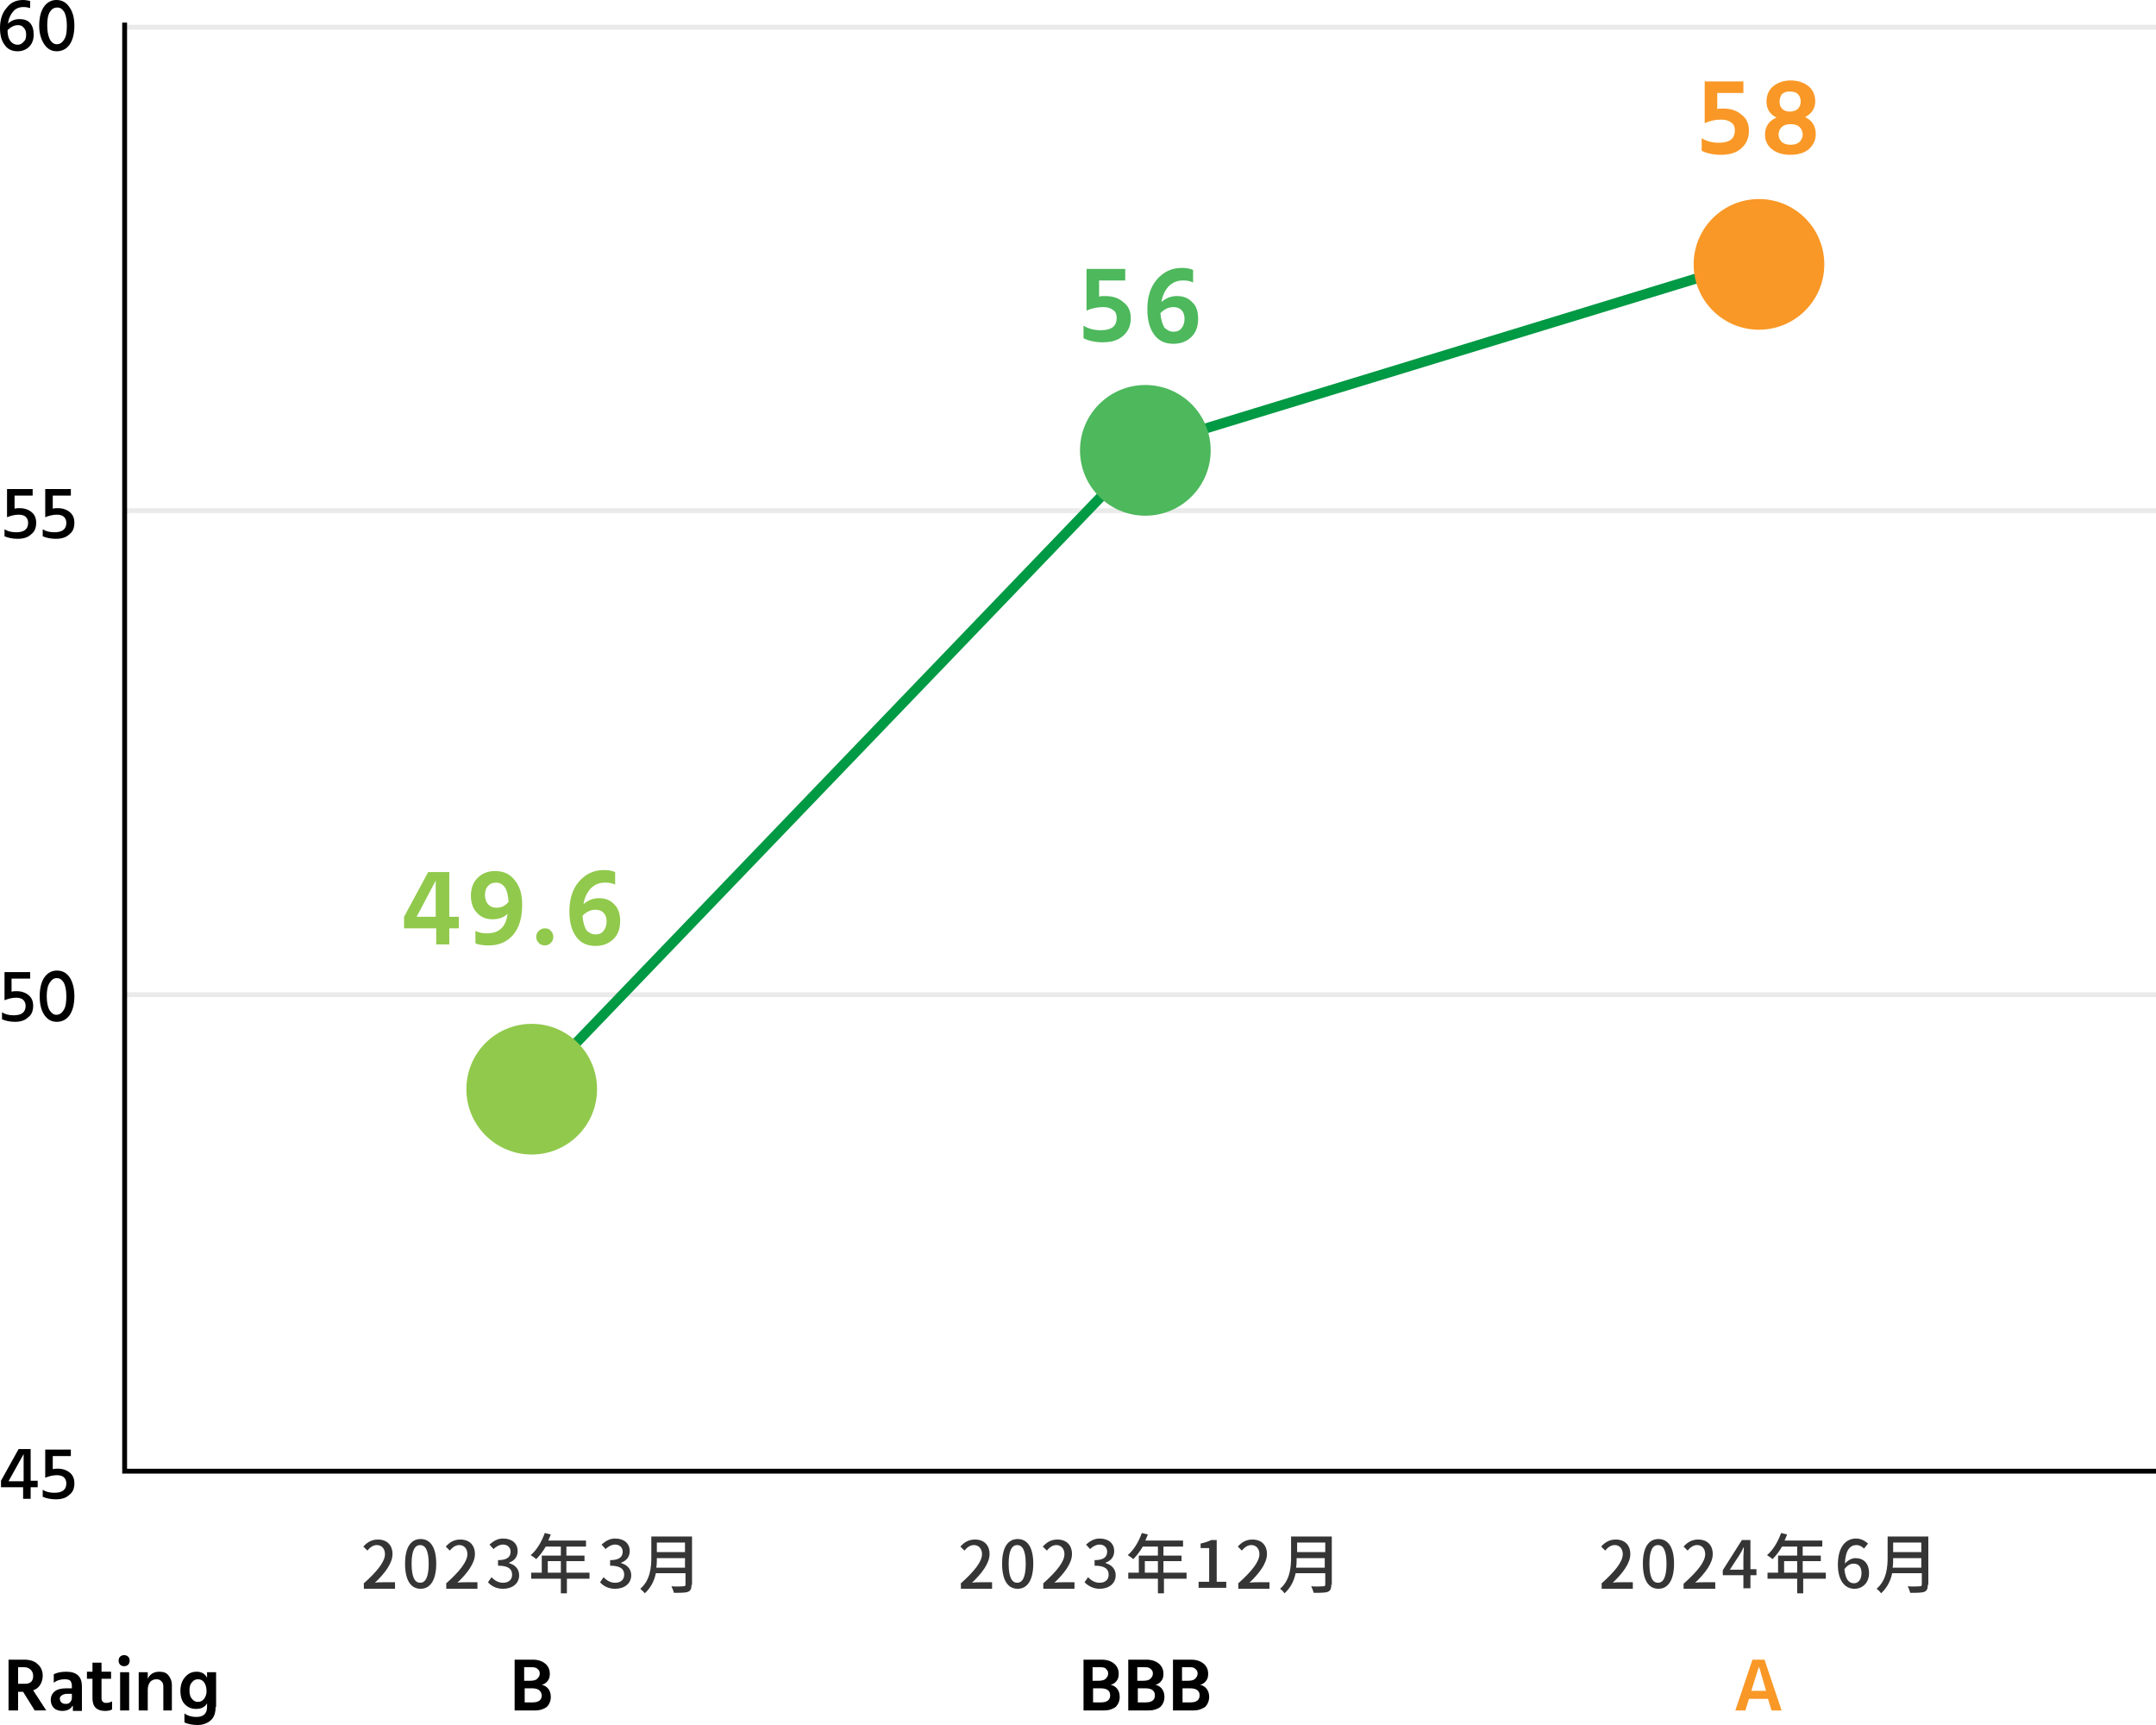 <?xml version="1.0" encoding="utf-8"?>
<!-- Generator: Adobe Illustrator 28.0.0, SVG Export Plug-In . SVG Version: 6.00 Build 0)  -->
<svg version="1.1" id="レイヤー_1" xmlns="http://www.w3.org/2000/svg" xmlns:xlink="http://www.w3.org/1999/xlink" x="0px"
	 y="0px" viewBox="0 0 429 343.2" style="enable-background:new 0 0 429 343.2;" xml:space="preserve">
<style type="text/css">
	.st0{fill:none;stroke:#EAEAEA;stroke-width:0.965;stroke-miterlimit:10;}
	.st1{fill:#353535;}
	.st2{fill:#91C94C;}
	.st3{fill:#4DB85C;}
	.st4{fill:#F99826;}
	.st5{fill:none;stroke:#000000;stroke-width:0.965;stroke-miterlimit:10;}
	.st6{fill:none;stroke:#009944;stroke-width:2.001;stroke-miterlimit:10;}
</style>
<line class="st0" x1="24.8" y1="5.4" x2="429" y2="5.4"/>
<line class="st0" x1="24.8" y1="101.6" x2="429" y2="101.6"/>
<line class="st0" x1="24.8" y1="197.9" x2="429" y2="197.9"/>
<g>
	<g>
		<path class="st1" d="M72.3,315.1c2.8-2.5,4.3-4.4,4.3-5.9c0-1-0.6-1.8-1.6-1.8c-0.8,0-1.4,0.5-1.9,1.1l-0.8-0.8
			c0.8-0.9,1.7-1.4,2.9-1.4c1.8,0,2.9,1.1,2.9,2.9c0,1.8-1.5,3.8-3.5,5.7c0.5-0.1,1.1-0.1,1.6-0.1h2.4v1.3h-6.2V315.1z"/>
		<path class="st1" d="M80.6,311.1c0-3.3,1.2-4.9,3.1-4.9c1.9,0,3.1,1.6,3.1,4.9c0,3.3-1.2,5-3.1,5
			C81.8,316.1,80.6,314.5,80.6,311.1z M85.3,311.1c0-2.7-0.7-3.7-1.7-3.7c-1,0-1.7,1-1.7,3.7c0,2.8,0.7,3.8,1.7,3.8
			C84.6,314.9,85.3,313.9,85.3,311.1z"/>
		<path class="st1" d="M88.7,315.1c2.8-2.5,4.3-4.4,4.3-5.9c0-1-0.6-1.8-1.6-1.8c-0.8,0-1.4,0.5-1.9,1.1l-0.8-0.8
			c0.8-0.9,1.7-1.4,2.9-1.4c1.8,0,2.9,1.1,2.9,2.9c0,1.8-1.5,3.8-3.5,5.7c0.5-0.1,1.1-0.1,1.6-0.1h2.4v1.3h-6.2V315.1z"/>
		<path class="st1" d="M97.1,314.8l0.7-1c0.6,0.6,1.3,1.1,2.3,1.1c1.1,0,1.8-0.6,1.8-1.6c0-1.1-0.7-1.8-2.8-1.8v-1.1
			c1.9,0,2.5-0.7,2.5-1.7c0-0.8-0.6-1.4-1.5-1.4c-0.7,0-1.4,0.4-1.9,0.9l-0.8-0.9c0.8-0.7,1.6-1.2,2.7-1.2c1.7,0,2.9,0.9,2.9,2.5
			c0,1.1-0.6,1.9-1.7,2.3v0.1c1.1,0.3,2,1.1,2,2.4c0,1.7-1.4,2.7-3.2,2.7C98.7,316.1,97.7,315.5,97.1,314.8z"/>
		<path class="st1" d="M117.4,314.1h-4.6v2.9h-1.2v-2.9h-5.9v-1.2h2.1v-3.4h3.8v-1.8h-3c-0.6,1-1.2,1.8-1.9,2.5
			c-0.2-0.2-0.8-0.6-1.1-0.8c1.2-1,2.2-2.7,2.8-4.4l1.2,0.3c-0.2,0.4-0.3,0.8-0.5,1.2h7.5v1.2h-3.9v1.8h3.6v1.1h-3.6v2.3h4.6V314.1z
			 M111.6,312.9v-2.3H109v2.3H111.6z"/>
		<path class="st1" d="M119.4,314.8l0.7-1c0.6,0.6,1.3,1.1,2.3,1.1c1.1,0,1.8-0.6,1.8-1.6c0-1.1-0.7-1.8-2.8-1.8v-1.1
			c1.9,0,2.5-0.7,2.5-1.7c0-0.8-0.6-1.4-1.5-1.4c-0.7,0-1.4,0.4-1.9,0.9l-0.8-0.9c0.8-0.7,1.6-1.2,2.7-1.2c1.7,0,2.9,0.9,2.9,2.5
			c0,1.1-0.6,1.9-1.7,2.3v0.1c1.1,0.3,2,1.1,2,2.4c0,1.7-1.4,2.7-3.2,2.7C121,316.1,120,315.5,119.4,314.8z"/>
		<path class="st1" d="M137.6,315.3c0,0.8-0.2,1.2-0.7,1.4c-0.5,0.2-1.4,0.2-2.8,0.2c-0.1-0.4-0.3-0.9-0.5-1.3c1,0.1,2.1,0,2.4,0
			c0.3,0,0.4-0.1,0.4-0.4V313h-5.9c-0.3,1.5-1,2.9-2.2,4c-0.2-0.3-0.7-0.7-0.9-0.9c2-1.7,2.2-4.3,2.2-6.3v-4.1h8.1V315.3z
			 M136.3,311.9v-1.9h-5.6c0,0.6,0,1.2-0.1,1.9H136.3z M130.7,306.9v1.9h5.6v-1.9H130.7z"/>
	</g>
</g>
<g>
	<g>
		<path class="st1" d="M191.1,315.1c2.8-2.5,4.3-4.4,4.3-5.9c0-1-0.6-1.8-1.6-1.8c-0.8,0-1.4,0.5-1.9,1.1l-0.8-0.8
			c0.8-0.9,1.7-1.4,2.9-1.4c1.8,0,2.9,1.1,2.9,2.9c0,1.8-1.5,3.8-3.5,5.7c0.5-0.1,1.1-0.1,1.6-0.1h2.4v1.3h-6.2V315.1z"/>
		<path class="st1" d="M199.4,311.1c0-3.3,1.2-4.9,3.1-4.9c1.9,0,3.1,1.6,3.1,4.9c0,3.3-1.2,5-3.1,5
			C200.6,316.1,199.4,314.5,199.4,311.1z M204.1,311.1c0-2.7-0.7-3.7-1.7-3.7c-1,0-1.7,1-1.7,3.7c0,2.8,0.7,3.8,1.7,3.8
			C203.4,314.9,204.1,313.9,204.1,311.1z"/>
		<path class="st1" d="M207.5,315.1c2.8-2.5,4.3-4.4,4.3-5.9c0-1-0.6-1.8-1.6-1.8c-0.8,0-1.4,0.5-1.9,1.1l-0.8-0.8
			c0.8-0.9,1.7-1.4,2.9-1.4c1.8,0,2.9,1.1,2.9,2.9c0,1.8-1.5,3.8-3.5,5.7c0.5-0.1,1.1-0.1,1.6-0.1h2.4v1.3h-6.2V315.1z"/>
		<path class="st1" d="M215.8,314.8l0.7-1c0.6,0.6,1.3,1.1,2.3,1.1c1.1,0,1.8-0.6,1.8-1.6c0-1.1-0.7-1.8-2.8-1.8v-1.1
			c1.9,0,2.5-0.7,2.5-1.7c0-0.8-0.6-1.4-1.5-1.4c-0.7,0-1.4,0.4-1.9,0.9l-0.8-0.9c0.8-0.7,1.6-1.2,2.7-1.2c1.7,0,2.9,0.9,2.9,2.5
			c0,1.1-0.6,1.9-1.7,2.3v0.1c1.1,0.3,2,1.1,2,2.4c0,1.7-1.4,2.7-3.2,2.7C217.5,316.1,216.5,315.5,215.8,314.8z"/>
		<path class="st1" d="M236.2,314.1h-4.6v2.9h-1.2v-2.9h-5.9v-1.2h2.1v-3.4h3.8v-1.8h-3c-0.6,1-1.2,1.8-1.9,2.5
			c-0.2-0.2-0.8-0.6-1.1-0.8c1.2-1,2.2-2.7,2.8-4.4l1.2,0.3c-0.2,0.4-0.3,0.8-0.5,1.2h7.5v1.2h-3.9v1.8h3.6v1.1h-3.6v2.3h4.6V314.1z
			 M230.4,312.9v-2.3h-2.6v2.3H230.4z"/>
		<path class="st1" d="M238.5,314.7h2.1v-6.7h-1.7v-0.9c0.9-0.2,1.5-0.4,2.1-0.7h1.1v8.3h1.9v1.2h-5.5V314.7z"/>
		<path class="st1" d="M246.3,315.1c2.8-2.5,4.3-4.4,4.3-5.9c0-1-0.6-1.8-1.6-1.8c-0.8,0-1.4,0.5-1.9,1.1l-0.8-0.8
			c0.8-0.9,1.7-1.4,2.9-1.4c1.8,0,2.9,1.1,2.9,2.9c0,1.8-1.5,3.8-3.5,5.7c0.5-0.1,1.1-0.1,1.6-0.1h2.4v1.3h-6.2V315.1z"/>
		<path class="st1" d="M264.9,315.3c0,0.8-0.2,1.2-0.7,1.4c-0.5,0.2-1.4,0.2-2.8,0.2c-0.1-0.4-0.3-0.9-0.5-1.3c1,0.1,2.1,0,2.4,0
			c0.3,0,0.4-0.1,0.4-0.4V313h-5.9c-0.3,1.5-1,2.9-2.2,4c-0.2-0.3-0.6-0.7-0.9-0.9c2-1.7,2.2-4.3,2.2-6.3v-4.1h8.1V315.3z
			 M263.6,311.9v-1.9h-5.6c0,0.6,0,1.2-0.1,1.9H263.6z M258.1,306.9v1.9h5.6v-1.9H258.1z"/>
	</g>
</g>
<g>
	<g>
		<path class="st1" d="M318.6,315.1c2.8-2.5,4.3-4.4,4.3-5.9c0-1-0.6-1.8-1.6-1.8c-0.8,0-1.4,0.5-1.9,1.1l-0.8-0.8
			c0.8-0.9,1.7-1.4,2.9-1.4c1.8,0,2.9,1.1,2.9,2.9c0,1.8-1.5,3.8-3.5,5.7c0.5-0.1,1.1-0.1,1.6-0.1h2.4v1.3h-6.2V315.1z"/>
		<path class="st1" d="M326.9,311.1c0-3.3,1.2-4.9,3.1-4.9c1.9,0,3.1,1.6,3.1,4.9c0,3.3-1.2,5-3.1,5
			C328.1,316.1,326.9,314.5,326.9,311.1z M331.6,311.1c0-2.7-0.7-3.7-1.7-3.7c-1,0-1.7,1-1.7,3.7c0,2.8,0.7,3.8,1.7,3.8
			C330.9,314.9,331.6,313.9,331.6,311.1z"/>
		<path class="st1" d="M335,315.1c2.8-2.5,4.3-4.4,4.3-5.9c0-1-0.6-1.8-1.6-1.8c-0.8,0-1.4,0.5-1.9,1.1l-0.8-0.8
			c0.8-0.9,1.7-1.4,2.9-1.4c1.8,0,2.9,1.1,2.9,2.9c0,1.8-1.5,3.8-3.5,5.7c0.5-0.1,1.1-0.1,1.6-0.1h2.4v1.3H335V315.1z"/>
		<path class="st1" d="M349.5,313.4h-1.2v2.6h-1.4v-2.6h-4.1v-1l3.8-6h1.7v5.8h1.2V313.4z M346.9,312.2v-2.5c0-0.5,0.1-1.3,0.1-1.8
			h-0.1c-0.2,0.5-0.5,1-0.8,1.5l-1.9,2.9H346.9z"/>
		<path class="st1" d="M363.4,314.1h-4.6v2.9h-1.2v-2.9h-5.9v-1.2h2.1v-3.4h3.8v-1.8h-3c-0.6,1-1.2,1.8-1.9,2.5
			c-0.2-0.2-0.8-0.6-1.1-0.8c1.2-1,2.2-2.7,2.8-4.4l1.2,0.3c-0.2,0.4-0.3,0.8-0.5,1.2h7.5v1.2h-3.9v1.8h3.6v1.1h-3.6v2.3h4.6V314.1z
			 M357.6,312.9v-2.3H355v2.3H357.6z"/>
		<path class="st1" d="M370.9,308.1c-0.4-0.4-0.9-0.7-1.5-0.7c-1.2,0-2.2,0.9-2.3,3.7c0.6-0.7,1.4-1.1,2.1-1.1c1.6,0,2.7,1,2.7,3
			c0,1.9-1.3,3.1-2.9,3.1c-1.8,0-3.3-1.5-3.3-4.8c0-3.7,1.7-5.2,3.6-5.2c1.1,0,1.8,0.5,2.4,1L370.9,308.1z M370.4,313
			c0-1.2-0.5-1.9-1.6-1.9c-0.6,0-1.2,0.3-1.8,1.1c0.2,1.9,0.8,2.8,1.9,2.8C369.8,315,370.4,314.2,370.4,313z"/>
		<path class="st1" d="M383.6,315.3c0,0.8-0.2,1.2-0.7,1.4c-0.5,0.2-1.4,0.2-2.8,0.2c-0.1-0.4-0.3-0.9-0.5-1.3c1,0.1,2.1,0,2.4,0
			c0.3,0,0.4-0.1,0.4-0.4V313h-5.9c-0.3,1.5-1,2.9-2.2,4c-0.2-0.3-0.6-0.7-0.9-0.9c2-1.7,2.2-4.3,2.2-6.3v-4.1h8.1V315.3z
			 M382.3,311.9v-1.9h-5.6c0,0.6,0,1.2-0.1,1.9H382.3z M376.7,306.9v1.9h5.6v-1.9H376.7z"/>
	</g>
</g>
<g>
	<path class="st2" d="M89.4,187.9h-2.6v-3.2h-6.4v-2.3l4.8-8.9h4.2v8.9h1.9v2.3h-1.9V187.9z M82.9,182.4h3.8v-7.2L82.9,182.4z"/>
	<path class="st2" d="M103.9,180c0,2.6-0.6,4.6-1.8,6c-1.2,1.4-2.8,2.1-4.9,2.1c-1,0-1.8-0.1-2.6-0.4v-2.5c0.8,0.4,1.5,0.5,2.3,0.5
		c2.4,0,3.8-1.3,4.1-3.9c-0.7,0.7-1.7,1.1-3,1.1c-1.2,0-2.3-0.4-3.1-1.3c-0.8-0.8-1.2-2-1.2-3.4c0-1.4,0.4-2.6,1.3-3.5
		c0.9-0.9,2-1.4,3.5-1.4c1.7,0,3,0.6,3.9,1.8C103.5,176.4,103.9,178,103.9,180z M98.8,180.6c1,0,1.8-0.4,2.4-1.2
		c-0.1-1.2-0.3-2.2-0.7-2.8c-0.4-0.6-1-1-1.8-1c-0.7,0-1.2,0.2-1.6,0.7c-0.4,0.4-0.6,1-0.6,1.8c0,0.7,0.2,1.3,0.6,1.8
		C97.6,180.4,98.1,180.6,98.8,180.6z"/>
	<path class="st2" d="M109.6,185.2c0.3,0.3,0.5,0.7,0.5,1.2c0,0.5-0.2,0.9-0.5,1.2c-0.3,0.3-0.7,0.5-1.2,0.5s-0.9-0.2-1.2-0.5
		c-0.3-0.3-0.5-0.7-0.5-1.2c0-0.5,0.2-0.9,0.5-1.2c0.3-0.3,0.7-0.5,1.2-0.5S109.3,184.8,109.6,185.2z"/>
	<path class="st2" d="M123.4,183.2c0,1.5-0.4,2.7-1.3,3.6c-0.9,0.9-2.1,1.4-3.6,1.4c-1.7,0-3-0.6-3.9-1.9c-0.9-1.3-1.3-2.9-1.3-5
		c0-2.4,0.6-4.4,1.9-5.9c1.3-1.5,2.9-2.3,5-2.3c0.8,0,1.5,0.1,2.2,0.4v2.5c-0.6-0.3-1.2-0.4-2-0.4c-1.2,0-2.1,0.4-2.9,1.2
		c-0.7,0.8-1.2,1.8-1.4,3.1c0.9-0.8,1.9-1.2,3.1-1.2c1.3,0,2.3,0.4,3.1,1.3C123,180.7,123.4,181.8,123.4,183.2z M118.5,185.9
		c0.7,0,1.2-0.2,1.6-0.7c0.4-0.5,0.6-1.1,0.6-1.9c0-0.7-0.2-1.3-0.6-1.7c-0.4-0.4-0.9-0.6-1.6-0.6c-1,0-1.8,0.4-2.6,1.2
		c0.1,1.3,0.4,2.2,0.8,2.9C117.2,185.6,117.8,185.9,118.5,185.9z"/>
</g>
<g>
	<path class="st3" d="M225,63.3c0,1.5-0.5,2.6-1.5,3.5c-1,0.9-2.3,1.3-4.1,1.3c-1.5,0-2.8-0.3-3.8-0.8v-2.5c1,0.6,2.1,0.9,3.4,0.9
		c2.2,0,3.2-0.8,3.2-2.5c0-0.6-0.2-1.2-0.7-1.5c-0.5-0.4-1.1-0.6-2-0.6c-1.1,0-2.2,0.2-3.3,0.7v-8.3h7.7v2.3h-5.2V59
		c0.4-0.1,0.8-0.1,1.2-0.1c1.5,0,2.7,0.4,3.6,1.2C224.6,60.9,225,62,225,63.3z"/>
	<path class="st3" d="M238.4,63.4c0,1.5-0.4,2.7-1.3,3.6c-0.9,0.9-2.1,1.4-3.6,1.4c-1.7,0-3-0.6-3.9-1.9c-0.9-1.3-1.3-2.9-1.3-5
		c0-2.4,0.6-4.4,1.9-5.9c1.3-1.5,2.9-2.3,5-2.3c0.8,0,1.5,0.1,2.2,0.4v2.5c-0.6-0.3-1.2-0.4-2-0.4c-1.2,0-2.1,0.4-2.9,1.2
		c-0.7,0.8-1.2,1.8-1.4,3.1c0.9-0.8,1.9-1.2,3.1-1.2c1.3,0,2.3,0.4,3.1,1.3C238,60.8,238.4,61.9,238.4,63.4z M233.5,66
		c0.7,0,1.2-0.2,1.6-0.7c0.4-0.5,0.6-1.1,0.6-1.9c0-0.7-0.2-1.3-0.6-1.7c-0.4-0.4-0.9-0.6-1.6-0.6c-1,0-1.8,0.4-2.6,1.2
		c0.1,1.3,0.4,2.2,0.8,2.9C232.3,65.7,232.8,66,233.5,66z"/>
</g>
<g>
	<g>
		<path class="st4" d="M348,26c0,1.5-0.5,2.6-1.5,3.5c-1,0.9-2.3,1.3-4.1,1.3c-1.5,0-2.8-0.3-3.8-0.8v-2.5c1,0.6,2.1,0.9,3.4,0.9
			c2.2,0,3.2-0.8,3.2-2.5c0-0.6-0.2-1.2-0.7-1.5c-0.5-0.4-1.1-0.6-2-0.6c-1.1,0-2.2,0.2-3.3,0.7v-8.3h7.7v2.3h-5.2v3.2
			c0.4-0.1,0.8-0.1,1.2-0.1c1.5,0,2.7,0.4,3.6,1.2C347.5,23.5,348,24.6,348,26z"/>
		<path class="st4" d="M361.3,26.7c0,1.2-0.5,2.2-1.4,3c-1,0.8-2.2,1.1-3.7,1.1c-1.5,0-2.7-0.4-3.6-1.1c-0.9-0.7-1.4-1.7-1.4-2.9
			c0-1.6,0.8-2.8,2.3-3.4c-1.4-0.7-2-1.8-2-3.2c0-1.3,0.5-2.4,1.4-3.1c0.9-0.7,2.1-1.1,3.4-1.1c1.4,0,2.6,0.4,3.5,1.1
			c0.9,0.7,1.4,1.8,1.4,3.1s-0.7,2.4-2,3.1C360.6,24,361.3,25.1,361.3,26.7z M353.9,26.8c0,0.5,0.2,1,0.6,1.4c0.4,0.4,1,0.6,1.8,0.6
			c0.8,0,1.4-0.2,1.8-0.6c0.4-0.4,0.6-0.9,0.6-1.4c0-0.6-0.2-1.1-0.6-1.5c-0.4-0.4-1-0.6-1.8-0.6c-0.8,0-1.4,0.2-1.8,0.6
			C354.1,25.7,353.9,26.2,353.9,26.8z M354.1,20.2c0,0.7,0.2,1.2,0.6,1.5c0.4,0.4,0.9,0.5,1.5,0.5c0.6,0,1.1-0.2,1.5-0.5
			c0.4-0.4,0.6-0.9,0.6-1.5c0-0.6-0.2-1.1-0.5-1.4c-0.3-0.4-0.9-0.6-1.7-0.6c-0.7,0-1.2,0.2-1.6,0.6
			C354.3,19.2,354.1,19.6,354.1,20.2z"/>
	</g>
</g>
<g>
	<path d="M6.1,298.2H4.6v-2.3H0.2v-1.3l3.5-6.3h2.4v6.3h1.4v1.3H6.1V298.2z M1.7,294.7h3v-5.4L1.7,294.7z"/>
	<path d="M14.8,295.1c0,1-0.3,1.8-1,2.3c-0.6,0.6-1.5,0.9-2.7,0.9c-1,0-1.9-0.2-2.6-0.5v-1.4c0.6,0.4,1.4,0.6,2.3,0.6
		c1.6,0,2.4-0.6,2.4-1.9c0-0.5-0.2-0.9-0.5-1.2c-0.4-0.3-0.8-0.4-1.4-0.4c-0.8,0-1.5,0.2-2.3,0.5v-5.6h5.1v1.3h-3.6v2.6
		c0.4-0.1,0.7-0.1,1-0.1c1,0,1.8,0.3,2.4,0.8C14.5,293.5,14.8,294.2,14.8,295.1z"/>
</g>
<g>
	<path d="M3.6,340.3H1.7v-10.1h3.1c1.2,0,2.1,0.3,2.7,0.9c0.7,0.6,1,1.4,1,2.3c0,0.7-0.2,1.3-0.5,1.8c-0.3,0.5-0.8,0.9-1.4,1.1
		l2.6,4H6.9l-2.3-3.7h-1V340.3z M4.8,331.7H3.6v3.3h1.3c0.6,0,1-0.1,1.3-0.4c0.3-0.3,0.4-0.7,0.4-1.2c0-0.5-0.2-0.9-0.5-1.2
		C5.8,331.9,5.4,331.7,4.8,331.7z"/>
	<path d="M14.4,339.4c-0.3,0.6-1,1-2,1c-0.7,0-1.3-0.2-1.7-0.6c-0.4-0.4-0.6-1-0.6-1.6c0-0.7,0.3-1.3,0.8-1.7s1.3-0.6,2.3-0.6h1.1
		v-0.5c0-0.4-0.1-0.7-0.3-1c-0.2-0.2-0.6-0.3-1.1-0.3c-0.8,0-1.6,0.2-2.2,0.7v-1.7c0.6-0.3,1.4-0.5,2.5-0.5c2.1,0,3.1,1,3.1,2.9v4.9
		h-1.8V339.4z M13.1,339c0.4,0,0.7-0.1,0.9-0.4c0.2-0.2,0.3-0.5,0.3-0.9V337h-0.9c-0.5,0-0.8,0.1-1.1,0.3c-0.3,0.2-0.4,0.4-0.4,0.7
		C12,338.7,12.4,339,13.1,339z"/>
	<path d="M22.3,340.1c-0.3,0.2-0.8,0.3-1.4,0.3c-1.6,0-2.5-0.8-2.5-2.5V334h-1.1v-1.4h1.1v-1.8h1.8v1.8h1.9v1.4h-1.9v3.9
		c0,0.3,0.1,0.6,0.3,0.7c0.2,0.2,0.4,0.2,0.7,0.2c0.4,0,0.7-0.1,1.1-0.3V340.1z"/>
	<path d="M25.8,330.4c0,0.3-0.1,0.6-0.3,0.8c-0.2,0.2-0.5,0.3-0.8,0.3s-0.6-0.1-0.8-0.3c-0.2-0.2-0.3-0.5-0.3-0.8
		c0-0.3,0.1-0.6,0.3-0.8c0.2-0.2,0.5-0.3,0.8-0.3s0.6,0.1,0.8,0.3C25.7,329.8,25.8,330.1,25.8,330.4z M25.7,340.3h-1.8v-7.6h1.8
		V340.3z"/>
	<path d="M34.3,340.3h-1.8v-4.7c0-0.5-0.1-0.9-0.4-1.1c-0.2-0.3-0.6-0.4-1-0.4c-0.5,0-0.9,0.2-1.2,0.5c-0.3,0.4-0.5,0.9-0.5,1.6v4.1
		h-1.8v-7.6h1.8v1.3c0.4-0.9,1.2-1.4,2.3-1.4c0.8,0,1.4,0.2,1.8,0.7c0.4,0.5,0.7,1.1,0.7,2V340.3z"/>
	<path d="M42.9,339.6c0,1.2-0.3,2.1-1,2.7c-0.7,0.6-1.6,0.9-2.6,0.9c-1,0-1.9-0.2-2.6-0.5v-1.8c0.7,0.5,1.5,0.7,2.4,0.7
		c1.4,0,2.1-0.7,2.1-2v-0.7c-0.5,0.8-1.2,1.1-2.2,1.1c-0.9,0-1.6-0.3-2.2-0.9c-0.6-0.6-0.9-1.5-0.9-2.7c0-1.1,0.3-2,0.9-2.7
		s1.3-1.1,2.3-1.1c1,0,1.7,0.4,2.1,1.2v-1.1h1.8V339.6z M37.7,336.4c0,0.7,0.2,1.3,0.5,1.6c0.3,0.4,0.7,0.6,1.2,0.6
		c0.5,0,0.9-0.2,1.2-0.6c0.3-0.4,0.5-0.9,0.5-1.5c0-0.8-0.2-1.4-0.5-1.8c-0.3-0.4-0.7-0.6-1.2-0.6c-0.5,0-0.9,0.2-1.2,0.6
		C37.8,335.1,37.7,335.7,37.7,336.4z"/>
</g>
<g>
	<path d="M106.5,340.3h-4.1v-10.1h3.6c1.1,0,1.9,0.3,2.5,0.8c0.6,0.5,0.9,1.2,0.9,2c0,0.6-0.1,1-0.4,1.4c-0.3,0.4-0.7,0.7-1.2,0.8
		c0.5,0.1,1,0.4,1.3,0.8c0.3,0.4,0.5,0.9,0.5,1.6c0,0.8-0.3,1.5-0.8,2C108.3,340,107.5,340.3,106.5,340.3z M105.8,331.7h-1.5v2.7
		h1.1c0.7,0,1.2-0.1,1.5-0.4c0.3-0.3,0.5-0.6,0.5-1c0-0.4-0.1-0.7-0.4-0.9C106.8,331.8,106.3,331.7,105.8,331.7z M105.9,335.9h-1.5
		v2.8h1.6c1.2,0,1.8-0.5,1.8-1.4C107.7,336.4,107.1,335.9,105.9,335.9z"/>
</g>
<g>
	<path d="M219.7,340.3h-4.1v-10.1h3.6c1.1,0,1.9,0.3,2.5,0.8c0.6,0.5,0.9,1.2,0.9,2c0,0.6-0.1,1-0.4,1.4c-0.3,0.4-0.7,0.7-1.2,0.8
		c0.5,0.1,1,0.4,1.3,0.8c0.3,0.4,0.5,0.9,0.5,1.6c0,0.8-0.3,1.5-0.8,2C221.5,340,220.7,340.3,219.7,340.3z M218.9,331.7h-1.5v2.7
		h1.1c0.7,0,1.2-0.1,1.5-0.4c0.3-0.3,0.5-0.6,0.5-1c0-0.4-0.1-0.7-0.4-0.9C220,331.8,219.5,331.7,218.9,331.7z M219,335.9h-1.5v2.8
		h1.6c1.2,0,1.8-0.5,1.8-1.4C220.9,336.4,220.3,335.9,219,335.9z"/>
	<path d="M228.6,340.3h-4.1v-10.1h3.6c1.1,0,1.9,0.3,2.5,0.8c0.6,0.5,0.9,1.2,0.9,2c0,0.6-0.1,1-0.4,1.4c-0.3,0.4-0.7,0.7-1.2,0.8
		c0.5,0.1,1,0.4,1.3,0.8c0.3,0.4,0.5,0.9,0.5,1.6c0,0.8-0.3,1.5-0.8,2C230.4,340,229.6,340.3,228.6,340.3z M227.8,331.7h-1.5v2.7
		h1.1c0.7,0,1.2-0.1,1.5-0.4c0.3-0.3,0.5-0.6,0.5-1c0-0.4-0.1-0.7-0.4-0.9C228.8,331.8,228.4,331.7,227.8,331.7z M227.9,335.9h-1.5
		v2.8h1.6c1.2,0,1.8-0.5,1.8-1.4C229.8,336.4,229.2,335.9,227.9,335.9z"/>
	<path d="M237.5,340.3h-4.1v-10.1h3.6c1.1,0,1.9,0.3,2.5,0.8c0.6,0.5,0.9,1.2,0.9,2c0,0.6-0.1,1-0.4,1.4c-0.3,0.4-0.7,0.7-1.2,0.8
		c0.5,0.1,1,0.4,1.3,0.8c0.3,0.4,0.5,0.9,0.5,1.6c0,0.8-0.3,1.5-0.8,2C239.2,340,238.5,340.3,237.5,340.3z M236.7,331.7h-1.5v2.7
		h1.1c0.7,0,1.2-0.1,1.5-0.4c0.3-0.3,0.5-0.6,0.5-1c0-0.4-0.1-0.7-0.4-0.9C237.7,331.8,237.3,331.7,236.7,331.7z M236.8,335.9h-1.5
		v2.8h1.6c1.2,0,1.8-0.5,1.8-1.4C238.7,336.4,238.1,335.9,236.8,335.9z"/>
</g>
<g>
	<path class="st4" d="M347.3,340.3h-2l3.4-10.1h2.4l3.4,10.1h-2l-0.7-2.3H348L347.3,340.3z M348.6,336l-0.1,0.4h2.9l-0.1-0.4
		c-0.3-1.1-0.6-2-0.8-2.7c-0.2-0.7-0.3-1.2-0.4-1.4l-0.1-0.3C349.8,332.1,349.4,333.5,348.6,336z"/>
</g>
<g>
	<path d="M6.6,200.1c0,1-0.3,1.8-1,2.3C5,203,4.1,203.3,3,203.3c-1,0-1.9-0.2-2.6-0.5v-1.4c0.6,0.4,1.4,0.6,2.3,0.6
		c1.6,0,2.4-0.6,2.4-1.9c0-0.5-0.2-0.9-0.5-1.2c-0.4-0.3-0.8-0.4-1.4-0.4c-0.8,0-1.5,0.2-2.3,0.5v-5.6H6v1.3H2.3v2.6
		c0.4-0.1,0.7-0.1,1-0.1c1,0,1.8,0.3,2.4,0.8S6.6,199.2,6.6,200.1z"/>
	<path d="M14.8,198.2c0,1.5-0.3,2.8-0.9,3.7c-0.6,0.9-1.5,1.4-2.6,1.4c-1.1,0-1.9-0.5-2.5-1.4c-0.6-0.9-0.9-2.1-0.9-3.7
		c0-1.5,0.3-2.8,0.9-3.7c0.6-0.9,1.5-1.4,2.5-1.4c1.1,0,1.9,0.4,2.6,1.4C14.5,195.5,14.8,196.7,14.8,198.2z M9.9,195.5
		c-0.4,0.6-0.6,1.5-0.6,2.7s0.2,2.1,0.5,2.7c0.4,0.6,0.8,1,1.4,1c0.6,0,1.1-0.3,1.5-1c0.4-0.6,0.5-1.6,0.5-2.7
		c0-1.2-0.2-2.1-0.5-2.7c-0.4-0.6-0.8-0.9-1.4-0.9C10.7,194.6,10.3,194.9,9.9,195.5z"/>
</g>
<g>
	<path d="M7.2,104c0,1-0.3,1.8-1,2.3c-0.6,0.6-1.5,0.9-2.7,0.9c-1,0-1.9-0.2-2.6-0.5v-1.4c0.6,0.4,1.4,0.6,2.3,0.6
		c1.6,0,2.4-0.6,2.4-1.9c0-0.5-0.2-0.9-0.5-1.2c-0.4-0.3-0.8-0.4-1.4-0.4c-0.8,0-1.5,0.2-2.3,0.5v-5.6h5.1v1.3H2.9v2.6
		c0.4-0.1,0.7-0.1,1-0.1c1,0,1.8,0.3,2.4,0.8C6.9,102.4,7.2,103.1,7.2,104z"/>
	<path d="M14.8,104c0,1-0.3,1.8-1,2.3c-0.6,0.6-1.5,0.9-2.7,0.9c-1,0-1.9-0.2-2.6-0.5v-1.4c0.6,0.4,1.4,0.6,2.3,0.6
		c1.6,0,2.4-0.6,2.4-1.9c0-0.5-0.2-0.9-0.5-1.2c-0.4-0.3-0.8-0.4-1.4-0.4c-0.8,0-1.5,0.2-2.3,0.5v-5.6h5.1v1.3h-3.6v2.6
		c0.4-0.1,0.7-0.1,1-0.1c1,0,1.8,0.3,2.4,0.8C14.5,102.4,14.8,103.1,14.8,104z"/>
</g>
<g>
	<path d="M6.7,6.9c0,1-0.3,1.8-0.9,2.4c-0.6,0.6-1.4,0.9-2.3,0.9c-1.1,0-2-0.4-2.6-1.3C0.3,8.1,0,7,0,5.6c0-1.6,0.4-3,1.3-4
		C2.1,0.5,3.2,0,4.6,0c0.5,0,1,0.1,1.4,0.2v1.4C5.6,1.5,5.2,1.4,4.7,1.4c-0.9,0-1.6,0.3-2.1,0.9s-0.9,1.4-1,2.4
		C2.2,4.1,3,3.8,3.9,3.8C4.7,3.8,5.5,4,6,4.6C6.5,5.2,6.7,5.9,6.7,6.9z M3.5,8.9c0.5,0,0.9-0.2,1.2-0.6C5.1,8,5.2,7.5,5.2,6.9
		c0-0.6-0.1-1-0.5-1.4C4.5,5.2,4.1,5,3.6,5C2.8,5,2.1,5.4,1.5,6c0,1,0.2,1.7,0.6,2.2C2.5,8.7,3,8.9,3.5,8.9z"/>
	<path d="M14.8,5.1c0,1.5-0.3,2.8-0.9,3.7c-0.6,0.9-1.5,1.4-2.6,1.4c-1.1,0-1.9-0.5-2.5-1.4C8.2,7.9,7.8,6.7,7.8,5.1
		c0-1.5,0.3-2.8,0.9-3.7c0.6-0.9,1.5-1.4,2.5-1.4c1.1,0,1.9,0.4,2.6,1.4C14.5,2.4,14.8,3.6,14.8,5.1z M9.9,2.4
		C9.5,3.1,9.4,4,9.4,5.1s0.2,2.1,0.5,2.7s0.8,1,1.4,1c0.6,0,1.1-0.3,1.5-1c0.4-0.6,0.5-1.6,0.5-2.7c0-1.2-0.2-2.1-0.5-2.7
		c-0.4-0.6-0.8-0.9-1.4-0.9C10.7,1.5,10.3,1.8,9.9,2.4z"/>
</g>
<polyline class="st5" points="429,292.7 24.8,292.7 24.8,4.5 "/>
<polyline class="st6" points="105.8,216.7 228.9,88.6 350,51.6 "/>
<circle class="st2" cx="105.8" cy="216.7" r="13"/>
<circle class="st3" cx="227.9" cy="89.6" r="13"/>
<circle class="st4" cx="350" cy="52.6" r="13"/>
</svg>
